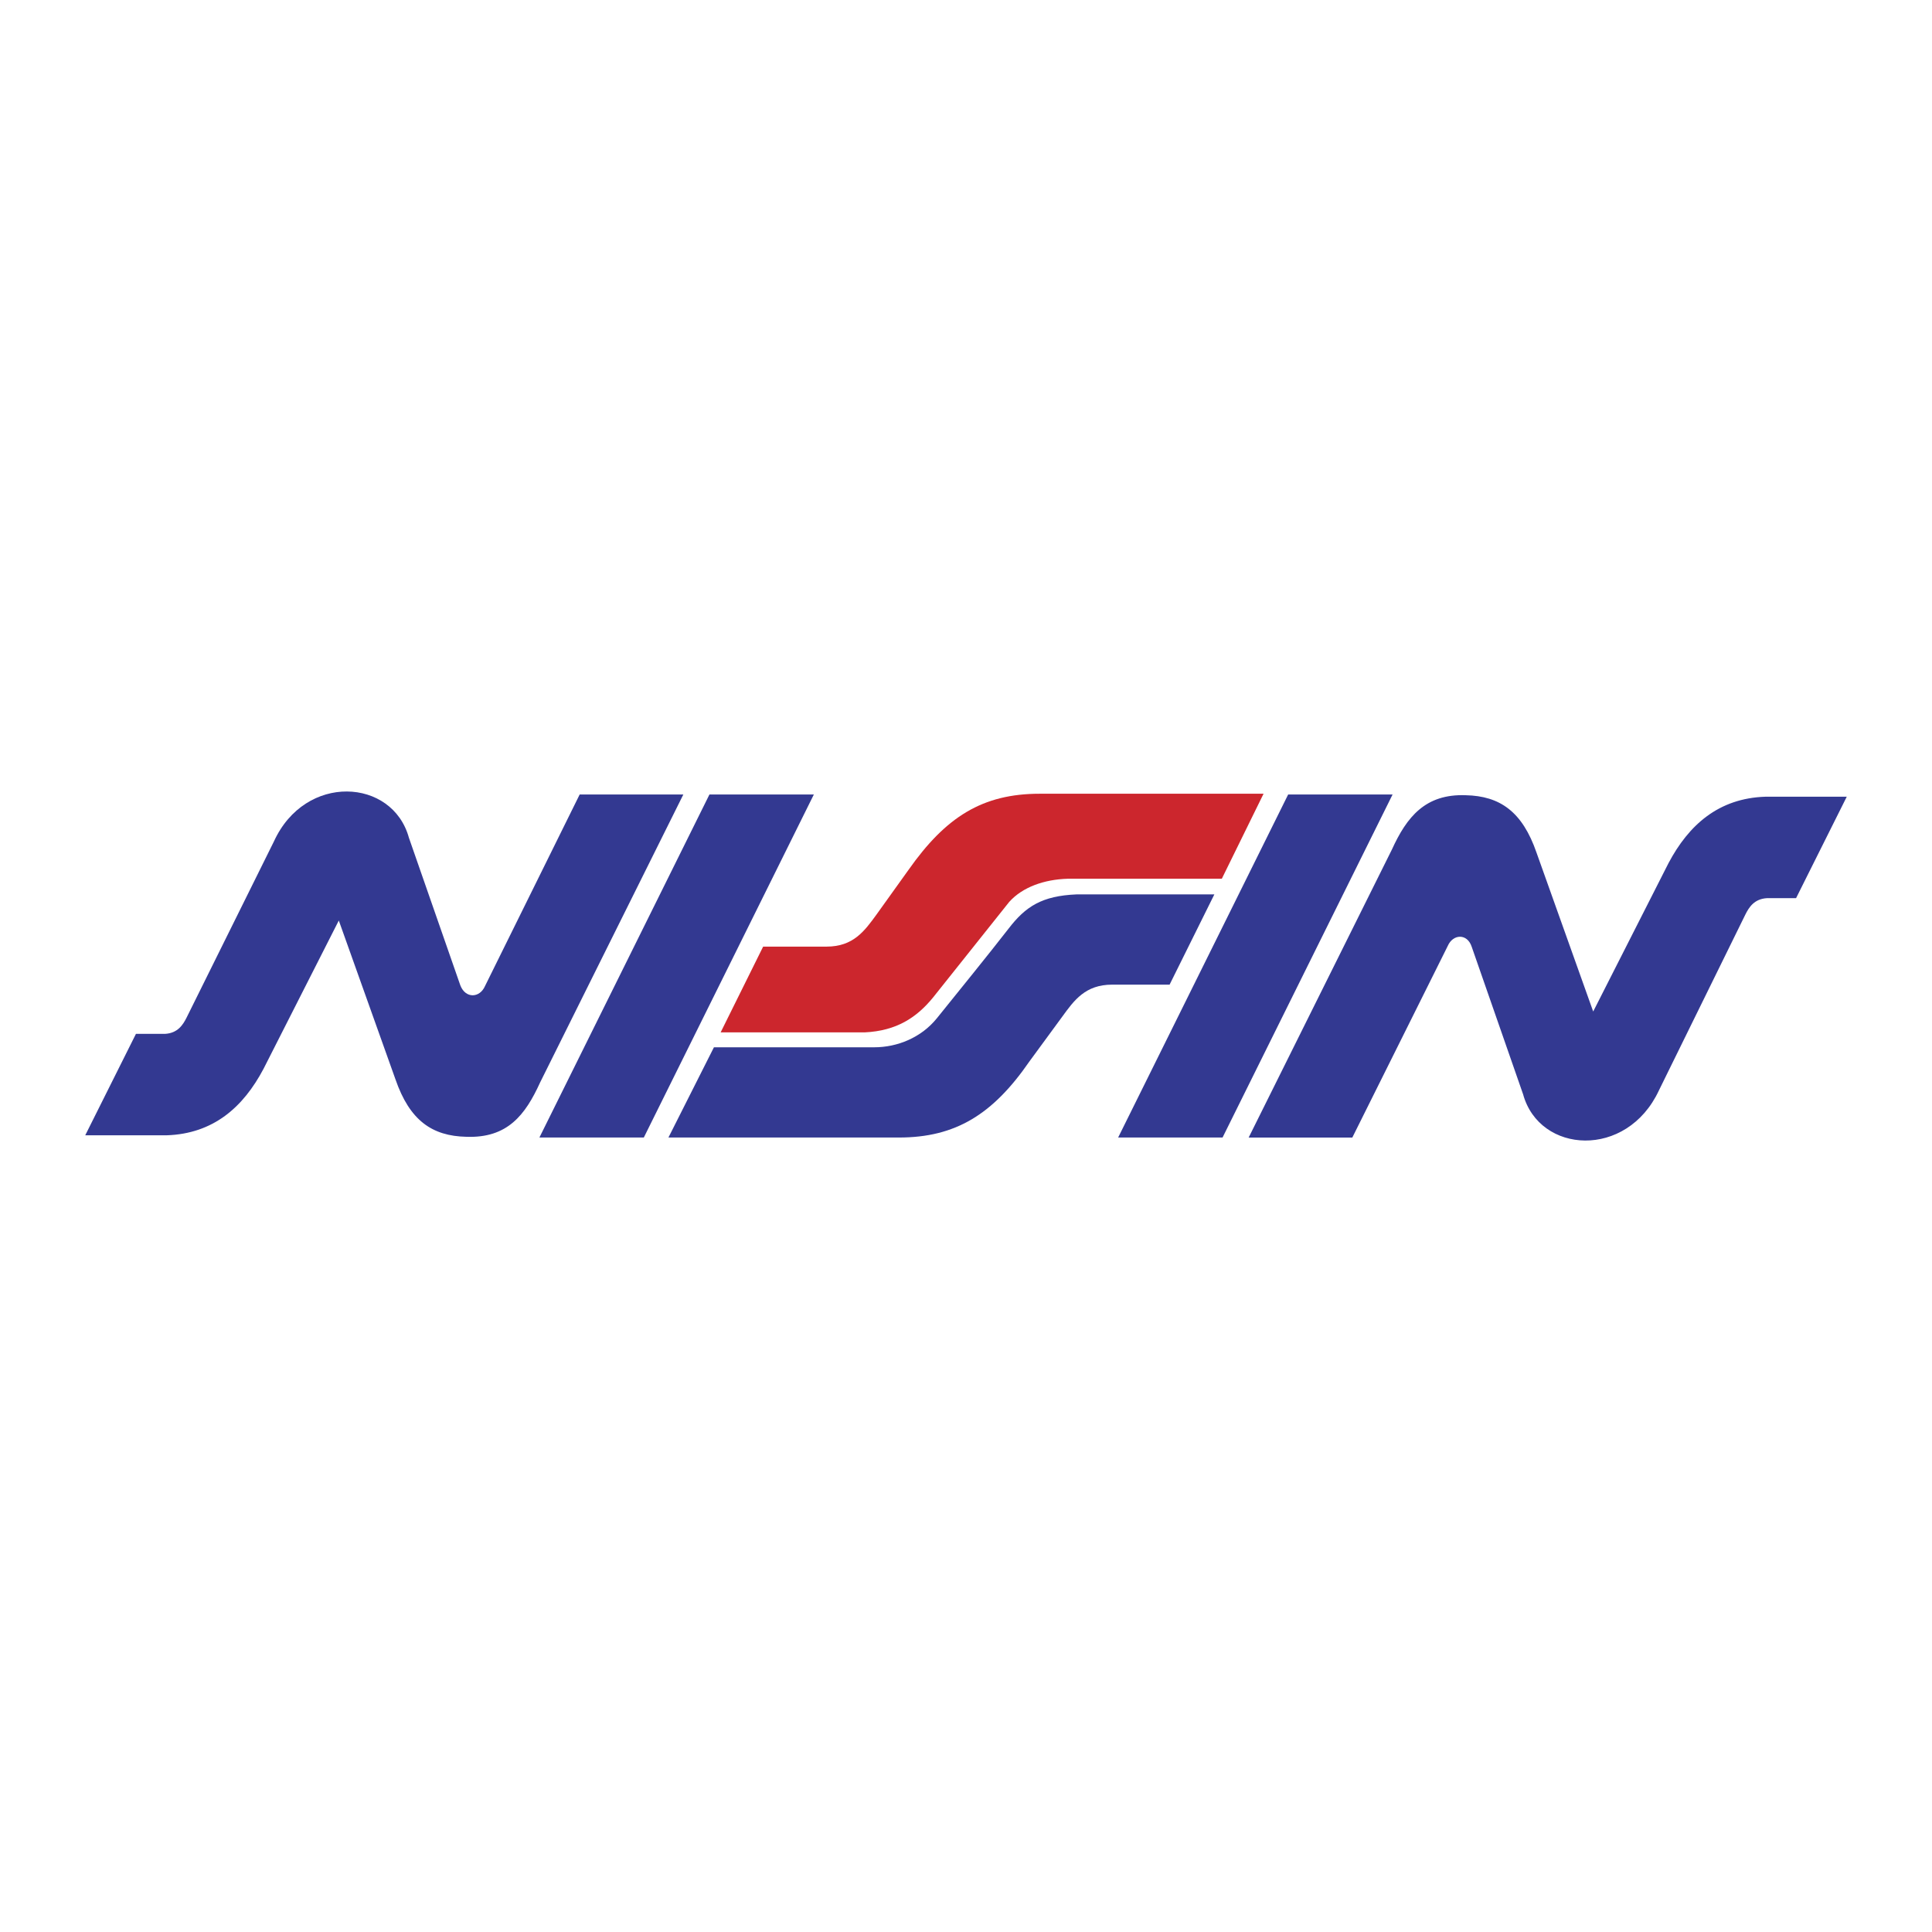 <svg xmlns="http://www.w3.org/2000/svg" width="2500" height="2500" viewBox="0 0 192.756 192.756"><g fill-rule="evenodd" clip-rule="evenodd"><path fill="#fff" d="M0 0h192.756v192.756H0V0z"/><path fill="#333991" d="M111.557 113.491h10.418l16.964-34.226h-10.418l-16.964 34.226zM8.504 113.269h8.11c4.688-.148 7.664-2.827 9.673-6.622l7.515-14.807 5.655 15.849c1.414 4.092 3.646 5.654 7.069 5.729 4.092.149 5.878-2.157 7.366-5.432l14.286-28.721H57.835l-9.45 19.123c-.521 1.19-1.935 1.265-2.456-.075L40.796 83.58c-1.637-5.952-10.343-6.473-13.468.373l-8.705 17.56c-.372.744-.893 1.562-2.158 1.637h-2.902l-5.059 10.119zM53.817 113.491h10.417l16.965-34.226H70.782l-16.965 34.226z"/><path d="M71.898 103.001h14.36c3.2-.149 5.209-1.488 6.846-3.498l7.589-9.523c1.34-1.488 3.498-2.232 5.805-2.307H121.9l4.166-8.482h-22.322c-5.729 0-9.375 2.307-13.096 7.589l-3.199 4.464c-1.191 1.637-2.307 3.2-4.985 3.2h-6.325l-4.241 8.557z" fill="#cc262d"/><path d="M121.156 89.235H107.39c-3.424.149-5.061 1.19-6.771 3.423-2.084 2.679-4.985 6.25-7.143 8.929-1.562 1.935-3.943 2.901-6.25 2.901H71.229l-4.539 9.003h22.992c5.655 0 9.375-2.306 13.022-7.589l3.273-4.464c1.189-1.638 2.307-3.2 4.984-3.2h5.73l4.465-9.003zM184.252 79.488h-8.109c-4.688.149-7.664 2.828-9.674 6.623l-7.516 14.807-5.654-15.849c-1.414-4.092-3.646-5.655-7.068-5.729-4.018-.148-5.879 2.158-7.367 5.432l-14.285 28.721h10.342l9.525-19.122c.52-1.19 1.934-1.265 2.381.075l5.133 14.733c1.637 5.952 10.344 6.473 13.543-.373l8.631-17.56c.371-.744.893-1.562 2.158-1.637h2.902l5.058-10.121z" fill="#333991"/></g></svg>